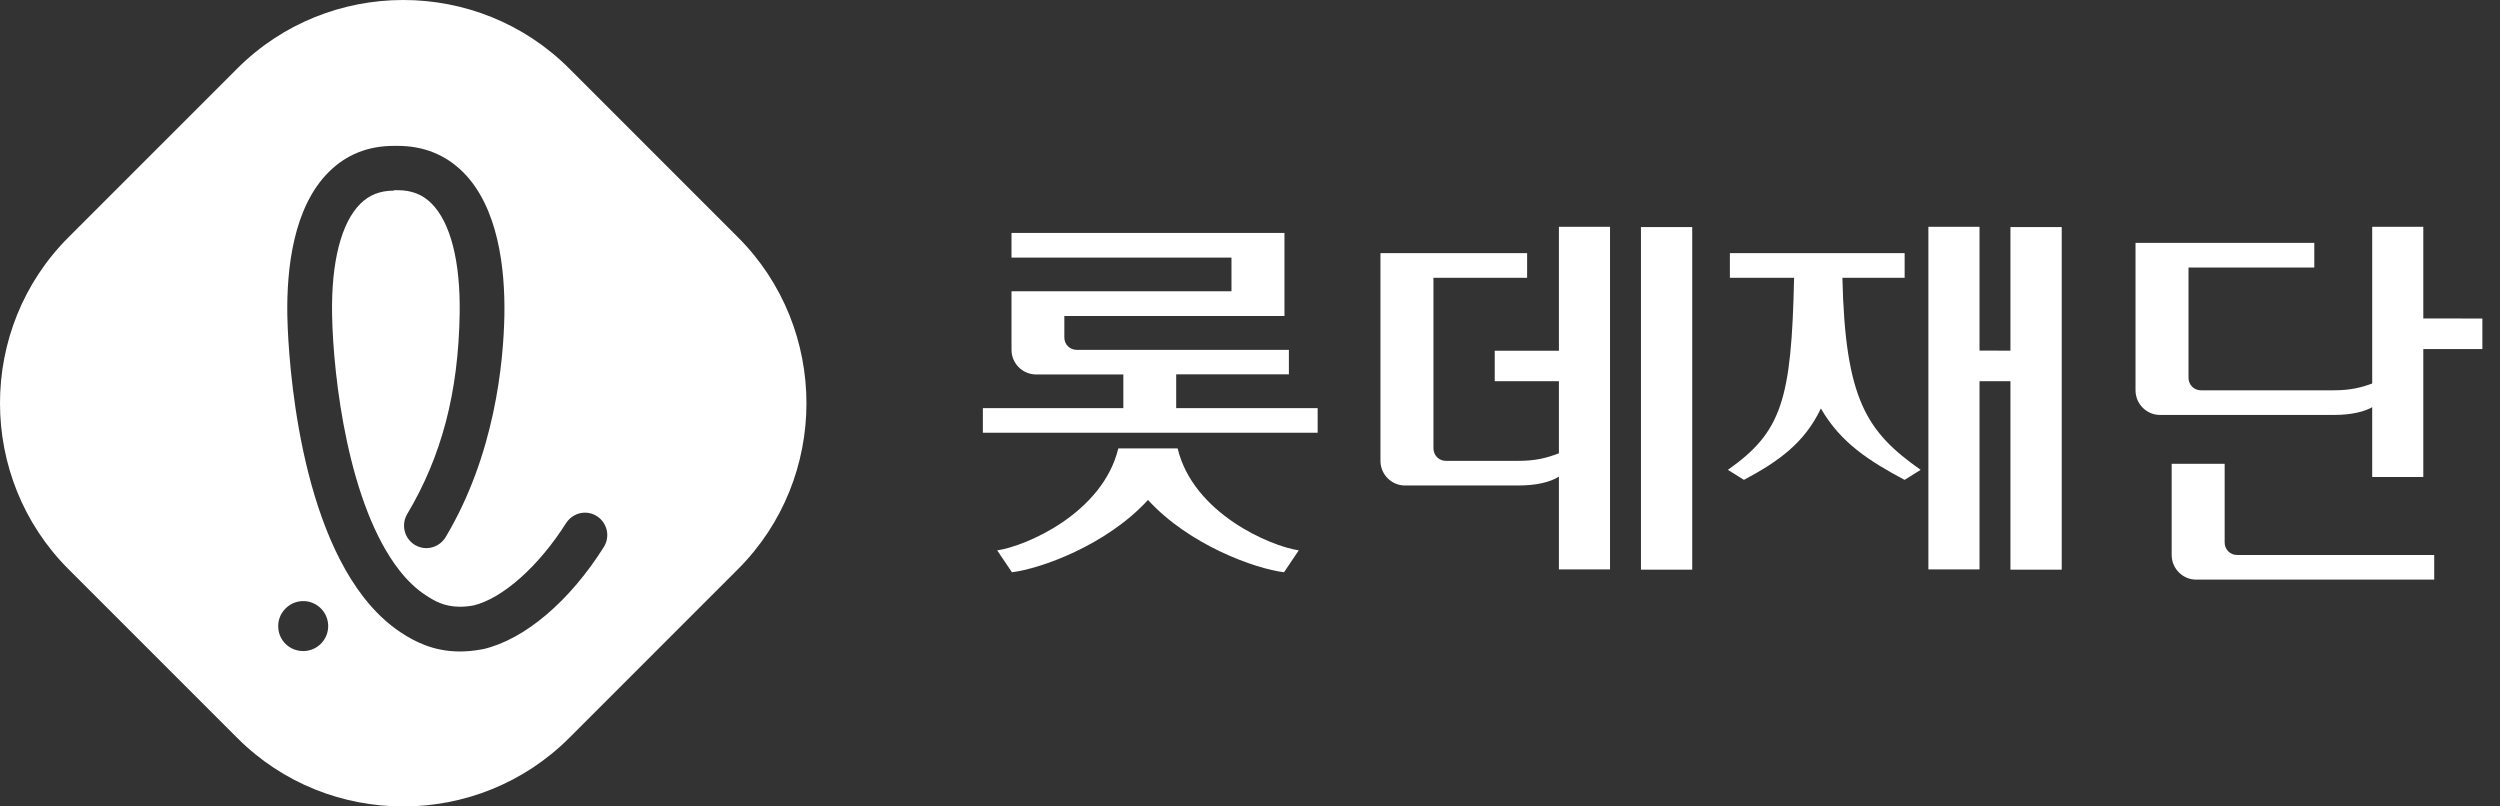 <svg width="124" height="40" viewBox="0 0 124 40" fill="none" xmlns="http://www.w3.org/2000/svg">
<rect x="0" y="0" width="124" height="40" fill="#333333" stroke="none"/>
<path d="M81.391 11.264V28.257H83.934V11.264H81.391ZM77.322 17.395H74.139V18.908H77.322V22.482C76.704 22.723 76.142 22.858 75.319 22.858H71.71C71.369 22.858 71.099 22.581 71.099 22.24V13.779H75.745V12.557H68.471V22.858C68.471 23.533 69.018 24.08 69.686 24.08H75.319C76.178 24.08 76.874 23.924 77.322 23.64V28.243H79.857V11.25H77.322V17.381V17.395Z" fill="white"/>
<path d="M115.757 19.359C116.581 19.359 117.142 19.224 117.76 18.983V20.141C117.313 20.425 116.617 20.581 115.757 20.581H107.137C106.469 20.581 105.922 20.034 105.922 19.359V12.047H114.789V13.269H108.55V18.741C108.55 19.082 108.82 19.359 109.161 19.359H115.757Z" fill="white"/>
<path d="M110.954 27.527H120.737V28.749H108.929C108.262 28.749 107.715 28.202 107.715 27.527V23.004H110.343V26.909C110.343 27.25 110.613 27.527 110.954 27.527Z" fill="white"/>
<path d="M58.339 20.236V18.566H63.929V17.352H53.402C53.061 17.352 52.791 17.082 52.791 16.741V15.675H63.709V11.555H50.171V12.777H61.081V14.446H50.171V17.352C50.171 18.026 50.718 18.573 51.392 18.573H55.718V20.243H48.75V21.465H65.356V20.243H58.346L58.339 20.236ZM58.417 22.239H55.469C54.688 25.465 50.867 27.098 49.46 27.297L50.192 28.384C51.627 28.207 54.894 27.035 56.94 24.797C58.985 27.035 62.252 28.207 63.687 28.384L64.419 27.297C63.013 27.091 59.184 25.465 58.41 22.239H58.417Z" fill="white"/>
<path d="M98.184 28.243H95.648V11.25H98.184V17.389L99.718 17.393V11.264H102.261V28.257H99.718V18.908H98.184V28.243Z" fill="white"/>
<path d="M91.383 13.779H94.47V12.557H85.802V13.779H88.987C88.857 19.842 88.372 21.425 85.703 23.304L86.499 23.802C88.236 22.876 89.508 21.959 90.317 20.258C91.286 21.959 92.731 22.876 94.468 23.802L95.264 23.304C92.595 21.425 91.521 19.842 91.383 13.779Z" fill="white"/>
<path d="M120.196 23.66H117.661V11.25H120.196V15.795L123.125 15.799V17.314H120.196V23.66Z" fill="white"/>
<path fill-rule="evenodd" clip-rule="evenodd" d="M11.767 36.601C16.292 41.133 23.701 41.133 28.233 36.601L36.601 28.233C41.133 23.708 41.133 16.299 36.601 11.767L28.233 3.399C23.708 -1.133 16.299 -1.133 11.767 3.399L3.399 11.767C-1.133 16.292 -1.133 23.701 3.399 28.233L11.767 36.601ZM19.535 9.455C18.855 9.455 18.311 9.67 17.874 10.107C16.922 11.052 16.428 12.999 16.471 15.59C16.528 18.783 17.287 25.047 19.799 28.276C20.207 28.798 20.644 29.214 21.102 29.514C21.546 29.808 22.04 30.094 22.813 30.094C23.021 30.094 23.25 30.073 23.486 30.03C24.925 29.686 26.729 28.082 28.075 25.949C28.283 25.627 28.634 25.427 29.013 25.427C29.221 25.427 29.428 25.484 29.6 25.598C29.851 25.756 30.022 25.999 30.094 26.293C30.158 26.579 30.108 26.88 29.951 27.13C28.254 29.829 26.013 31.726 23.959 32.199C23.959 32.199 23.93 32.199 23.909 32.206C23.529 32.278 23.164 32.313 22.806 32.313C21.482 32.313 20.544 31.805 19.878 31.368C19.22 30.932 18.604 30.352 18.046 29.636C14.509 25.097 14.266 16.578 14.251 15.619C14.216 13.35 14.538 10.286 16.313 8.525C17.179 7.665 18.26 7.236 19.527 7.236H19.735C21.009 7.236 22.09 7.673 22.956 8.525C24.725 10.278 25.054 13.35 25.018 15.619C24.975 17.981 24.546 22.556 22.098 26.651C21.897 26.98 21.532 27.188 21.145 27.188C20.945 27.188 20.752 27.13 20.58 27.03C20.057 26.715 19.885 26.035 20.193 25.505C21.904 22.635 22.735 19.478 22.799 15.569C22.842 12.977 22.348 11.03 21.396 10.085C20.959 9.648 20.415 9.434 19.735 9.434H19.542L19.535 9.455ZM15.032 32.292C14.366 32.292 13.822 31.77 13.8 31.104C13.786 30.774 13.901 30.459 14.13 30.216C14.352 29.973 14.659 29.829 14.989 29.815C15.669 29.787 16.249 30.316 16.277 31.003C16.306 31.684 15.776 32.264 15.089 32.292H15.032Z" fill="white"/>
</svg>
